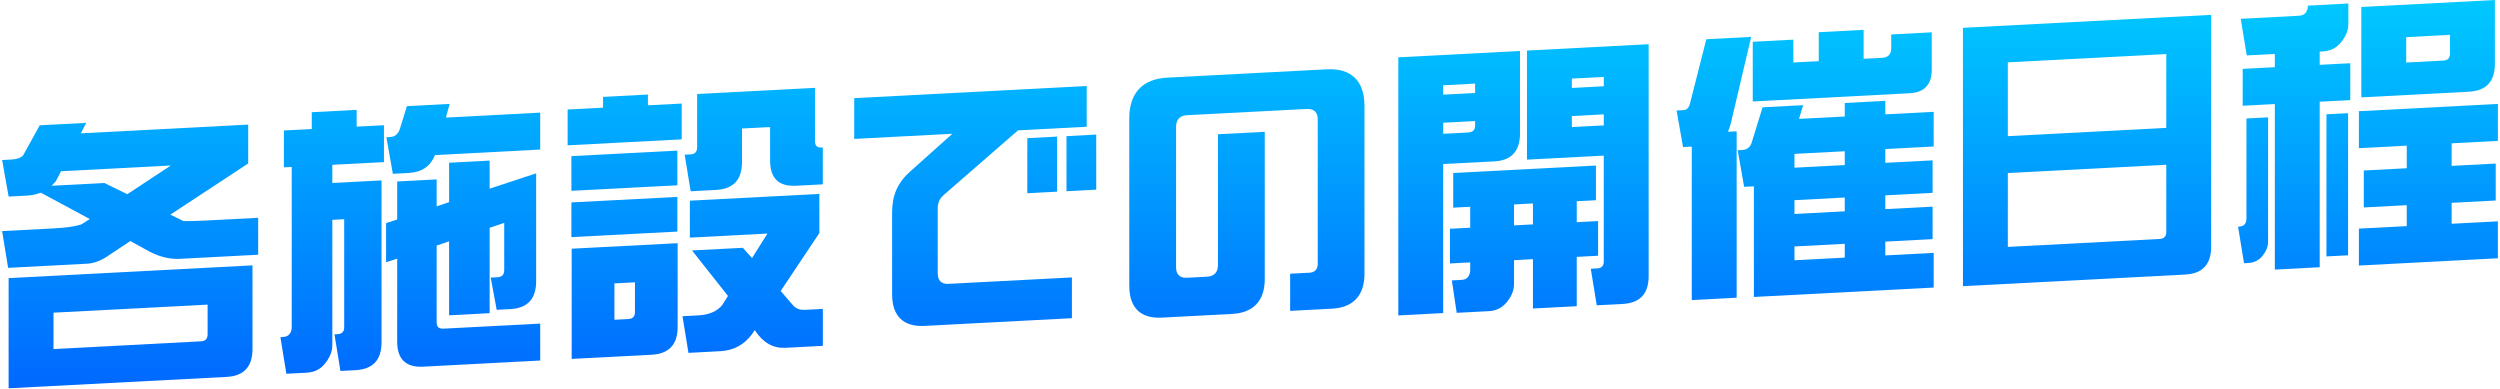 <svg width="444" height="69" viewBox="0 0 444 69" fill="none" xmlns="http://www.w3.org/2000/svg">
<g clip-path="url(#clip0_1_4677)">
<path d="M0.38 41.04L9.55 40.56C11.71 40.45 13.34 40.22 14.45 39.86L15.94 38.9L7.25 34.22C6.53 34.5 5.67 34.69 4.75 34.74L1.53 34.91L0.38 28.42L2.06 28.33C2.97 28.28 3.64 28.05 4.08 27.64L7.06 22.25L15.32 21.82L14.36 23.68L44.08 22.13V29.03L30.25 38.12L32.6 39.27C33.61 39.27 34.81 39.25 36.2 39.18L45.85 38.68V45.24L31.88 45.97C29.91 46.07 27.89 45.49 25.83 44.28L23.14 42.81L19.54 45.2C18.15 46.2 16.8 46.76 15.51 46.83L1.44 47.57L0.38 41.07L0.38 41.04ZM1.53 49.39L44.84 47.13V62C44.84 65.13 43.3 66.78 40.23 66.94L1.53 68.96V49.39ZM30.34 29.39L10.85 30.41L9.89 32.22L9.17 32.99L18.53 32.5L22.61 34.49L30.34 29.39ZM35.67 60.62C36.49 60.58 36.87 60.17 36.87 59.38V54.1L9.5 55.53V61.99L35.67 60.62Z" fill="url(#paint0_linear_1_4677)"/>
<path d="M63.15 65.74L60.46 65.88L59.4 59.38L59.93 59.35C60.75 59.31 61.13 58.9 61.13 58.11V38.93L59.02 39.04V61.3C59.02 62.42 58.59 63.47 57.77 64.5C56.95 65.57 55.85 66.12 54.46 66.19L50.86 66.38L49.8 59.88L50.18 59.86C50.76 59.83 51.19 59.66 51.43 59.31C51.67 59 51.81 58.6 51.81 58.12V29.65L50.42 29.72V23.17L55.37 22.91V19.93L63.34 19.51V22.49L68.19 22.24V28.79L59.02 29.27V32.5L67.76 32.04V60.8C67.76 63.93 66.22 65.58 63.15 65.74ZM79.76 56.02V42.86L77.55 43.61V57.26C77.55 58.04 77.93 58.41 78.75 58.37L95.94 57.47V64.03L75.15 65.12C72.08 65.28 70.54 63.8 70.54 60.66V45.93L68.57 46.57V39.62L70.54 38.98V32.23L77.55 31.86V36.65L79.76 35.9V28.9L86.96 28.52V33.51L95.22 30.78V49.96C95.22 53.09 93.68 54.74 90.61 54.9L88.21 55.02L87.15 49.3L88.35 49.24C89.17 49.2 89.55 48.78 89.55 47.95V39.58L86.96 40.45V55.62L79.76 56V56.02ZM79.18 20.88L95.94 20V26.56L77.26 27.54C76.44 29.54 74.91 30.6 72.55 30.72L69.77 30.87L68.62 24.37L69.24 24.34C70.15 24.29 70.73 23.82 71.02 22.88L72.27 18.85L79.86 18.45L79.19 20.88H79.18Z" fill="url(#paint1_linear_1_4677)"/>
<path d="M100.81 19.45L107.1 19.12V17.21L115.07 16.79V18.7L121.07 18.39V24.75L100.81 25.81V19.45ZM101.48 27.73L120.3 26.75V32.91L101.48 33.89V27.73ZM101.48 35.95L120.3 34.97V41.13L101.48 42.11V35.95ZM101.53 44.17L120.35 43.19V58.06C120.35 61.19 118.81 62.84 115.74 63L101.53 63.74V44.17ZM111.57 56.66C112.39 56.62 112.77 56.21 112.77 55.42V50.14L109.12 50.33V56.79L111.57 56.66ZM121.22 56.16L124.05 56.01C125.92 55.91 127.31 55.3 128.23 54.23L129.29 52.56L122.9 44.48L131.93 44.01L133.56 45.83L136.3 41.48L122.52 42.2V35.64L145.52 34.44V41.39L138.65 51.68L140.95 54.35C141.48 54.86 142.15 55.07 142.92 55.03L146.14 54.86V61.42L139.51 61.77C137.35 61.88 135.57 60.9 134.18 58.82L134.04 58.63L133.56 59.34C132.17 61.22 130.3 62.25 127.94 62.37L122.27 62.67L121.21 56.17L121.22 56.16ZM121.6 27.47L122.61 27.42C123.43 27.38 123.81 26.97 123.81 26.13V16.69L144.74 15.6V25.04C144.74 25.87 145.12 26.24 145.94 26.2H146.13V32.74L141.38 32.99C138.31 33.15 136.77 31.66 136.77 28.53V22.56L131.78 22.82V28.79C131.78 31.92 130.24 33.57 127.17 33.73L122.66 33.97L121.6 27.47Z" fill="url(#paint2_linear_1_4677)"/>
<path d="M168.48 50.41L190.37 49.27V56.51L164.2 57.88C160.45 58.08 158.44 56.13 158.44 52.31V37.73C158.44 34.65 159.4 32.44 161.75 30.36L169.14 23.76L151.71 24.67V17.43L193 15.27V22.51L180.8 23.15L167.64 34.6C166.82 35.33 166.54 36.03 166.54 37.06V48.56C166.54 49.83 167.21 50.48 168.46 50.42L168.48 50.41ZM182.45 34.32V24.54L187.73 24.26V34.04L182.45 34.32ZM194.69 23.9V33.68L189.41 33.96V24.18L194.69 23.9Z" fill="url(#paint3_linear_1_4677)"/>
<path d="M200.56 50.83V20.99C200.56 16.54 202.91 14.02 207.28 13.79L235.61 12.31C239.98 12.08 242.33 14.36 242.33 18.81V48.65C242.33 52.47 240.31 54.63 236.57 54.82L229.13 55.21V48.61L232.59 48.43C233.5 48.38 234.03 47.82 234.03 46.89V21.21C234.03 19.94 233.36 19.29 232.11 19.35L210.79 20.46C209.54 20.53 208.87 21.25 208.87 22.52V47.47C208.87 48.74 209.54 49.39 210.79 49.33L214.39 49.14C215.64 49.07 216.31 48.35 216.31 47.08V23.84L224.62 23.41V49.58C224.62 53.4 222.6 55.56 218.86 55.75L206.33 56.41C202.58 56.61 200.57 54.66 200.57 50.84L200.56 50.83Z" fill="url(#paint4_linear_1_4677)"/>
<path d="M248.34 10.18L269.95 9.05V23.73C269.95 26.86 268.41 28.51 265.39 28.66L256.31 29.13V55.6L248.34 56.02V10.18ZM261.98 16.51V14.85L256.31 15.15V16.81L261.98 16.51ZM260.78 23.52C261.6 23.48 261.98 23.07 261.98 22.23V21.5L256.31 21.8V23.76L260.78 23.53V23.52ZM257.85 49.8L259.53 49.71C260.11 49.68 260.49 49.51 260.73 49.16C260.97 48.85 261.11 48.45 261.11 48.02V46.6L257.51 46.79V40.63L261.11 40.44V36.72L258.09 36.88V30.72L283.44 29.4V35.56L280.03 35.74V39.46L283.82 39.26V45.42L280.03 45.62V54.38L272.25 54.79V46.03L268.89 46.21V50.47C268.89 51.55 268.46 52.6 267.64 53.62C266.82 54.64 265.77 55.19 264.42 55.26L258.71 55.56L257.85 49.83V49.8ZM272.25 39.85V36.13L268.89 36.31V40.03L272.25 39.85ZM282.53 47.73L283.63 47.67C284.45 47.63 284.83 47.22 284.83 46.43V27.64L271.19 28.35V8.98L292.8 7.85V49.04C292.8 52.17 291.26 53.82 288.19 53.98L283.58 54.22L282.52 47.72L282.53 47.73ZM284.83 15.32V13.66L279.16 13.96V15.62L284.83 15.32ZM284.83 22.27V20.31L279.16 20.61V22.57L284.83 22.27Z" fill="url(#paint5_linear_1_4677)"/>
<path d="M300.45 26.04L298.91 26.12L297.76 19.62L298.96 19.56C299.63 19.52 299.97 19.16 300.21 18.12L303.04 6.97L311.01 6.55L307.51 21.41C307.37 22.1 307.17 22.7 306.89 23.4L308.43 23.32V52.87L300.46 53.29V26.04H300.45ZM311.49 33.09L309.76 33.18L308.61 26.68L309.43 26.64C310.34 26.59 310.92 26.07 311.16 25.13L313.03 19.06L320.23 18.68L319.51 21.11L327.63 20.69V18.29L334.83 17.91V20.31L343.42 19.86V26.02L334.83 26.47V28.92L343.23 28.48V34.25L334.83 34.69V37.14L343.23 36.7V42.47L334.83 42.91V45.36L343.42 44.91V51.07L311.49 52.74V33.07V33.09ZM311.3 7.42L318.5 7.04V11.1L323.01 10.86V5.72L330.98 5.3V10.44L334.25 10.27C335.35 10.21 335.88 9.65 335.88 8.52V6.12L343.08 5.74V12.34C343.08 15.03 341.78 16.42 339.14 16.56L311.29 18.02V7.43L311.3 7.42ZM327.63 29.31V26.86L318.7 27.33V29.78L327.63 29.31ZM327.63 37.53V35.08L318.7 35.55V38L327.63 37.53ZM327.63 45.75V43.3L318.7 43.77V46.22L327.63 45.75Z" fill="url(#paint6_linear_1_4677)"/>
<path d="M392.7 43.82C392.7 46.95 391.16 48.6 388.09 48.76L348.62 50.82V4.94L392.7 2.64V43.83V43.82ZM384.73 9.6L356.59 11.07V24.18L384.73 22.71V9.6ZM356.59 43.85L383.53 42.44C384.35 42.4 384.73 41.99 384.73 41.2V29.26L356.59 30.73V43.84V43.85Z" fill="url(#paint7_linear_1_4677)"/>
<path d="M402.81 20.84V42.95C402.81 43.78 402.47 44.63 401.85 45.4C401.23 46.21 400.36 46.65 399.31 46.71L398.54 46.75L397.48 40.25H397.67C398.15 40.21 398.49 40.05 398.68 39.8C398.87 39.54 398.97 39.2 398.97 38.85V21.04L402.81 20.84ZM411.98 18.06V47.46L404.01 47.88V18.48L398.3 18.78V12.23L404.01 11.93V9.58L399.02 9.84L397.96 3.34L408.24 2.8C408.82 2.77 409.25 2.6 409.49 2.25C409.73 1.94 409.87 1.54 409.87 1.1V1L417.07 0.62V4.24C417.07 5.36 416.64 6.41 415.82 7.44C415 8.51 413.9 9.06 412.51 9.13L411.98 9.16V11.51L417.41 11.23V17.78L411.98 18.06ZM417.02 20.1V45.34L413.18 45.54V20.3L417.02 20.1ZM443.62 25.02L435.41 25.45V29.46L443.24 29.05V35.61L435.41 36.02V39.74L443.62 39.31V45.87L418.94 47.16V40.6L427.44 40.16V36.44L419.81 36.84V30.28L427.44 29.88V25.87L418.94 26.31V19.75L443.62 18.46V25.02ZM443.09 11.35C443.09 14.48 441.55 16.13 438.48 16.29L419.37 17.29V1.24L443.09 0V11.35ZM427.34 11.1L433.92 10.76C434.74 10.72 435.12 10.31 435.12 9.47V6.19L427.34 6.6V11.1Z" fill="url(#paint8_linear_1_4677)"/>
</g>
<defs>
<linearGradient id="paint0_linear_1_4677" x1="222" y1="-0" x2="222" y2="68.96" gradientUnits="userSpaceOnUse">
<stop stop-color="#00C9FF"/>
<stop offset="1" stop-color="#0068FF"/>
</linearGradient>
<linearGradient id="paint1_linear_1_4677" x1="222" y1="0" x2="222" y2="68.96" gradientUnits="userSpaceOnUse">
<stop stop-color="#00C9FF"/>
<stop offset="1" stop-color="#0068FF"/>
</linearGradient>
<linearGradient id="paint2_linear_1_4677" x1="222" y1="9.73247e-05" x2="222" y2="68.96" gradientUnits="userSpaceOnUse">
<stop stop-color="#00C9FF"/>
<stop offset="1" stop-color="#0068FF"/>
</linearGradient>
<linearGradient id="paint3_linear_1_4677" x1="222" y1="1.96306e-05" x2="222" y2="68.96" gradientUnits="userSpaceOnUse">
<stop stop-color="#00C9FF"/>
<stop offset="1" stop-color="#0068FF"/>
</linearGradient>
<linearGradient id="paint4_linear_1_4677" x1="222" y1="-0" x2="222" y2="68.96" gradientUnits="userSpaceOnUse">
<stop stop-color="#00C9FF"/>
<stop offset="1" stop-color="#0068FF"/>
</linearGradient>
<linearGradient id="paint5_linear_1_4677" x1="222" y1="9.76151e-05" x2="222" y2="68.96" gradientUnits="userSpaceOnUse">
<stop stop-color="#00C9FF"/>
<stop offset="1" stop-color="#0068FF"/>
</linearGradient>
<linearGradient id="paint6_linear_1_4677" x1="222" y1="-0" x2="222" y2="68.96" gradientUnits="userSpaceOnUse">
<stop stop-color="#00C9FF"/>
<stop offset="1" stop-color="#0068FF"/>
</linearGradient>
<linearGradient id="paint7_linear_1_4677" x1="222" y1="0" x2="222" y2="68.96" gradientUnits="userSpaceOnUse">
<stop stop-color="#00C9FF"/>
<stop offset="1" stop-color="#0068FF"/>
</linearGradient>
<linearGradient id="paint8_linear_1_4677" x1="222" y1="0" x2="222" y2="68.96" gradientUnits="userSpaceOnUse">
<stop stop-color="#00C9FF"/>
<stop offset="1" stop-color="#0068FF"/>
</linearGradient>
<clipPath id="clip0_1_4677">
<rect width="443.24" height="68.96" fill="white" transform="translate(0.38)"/>
</clipPath>
</defs>
</svg>
